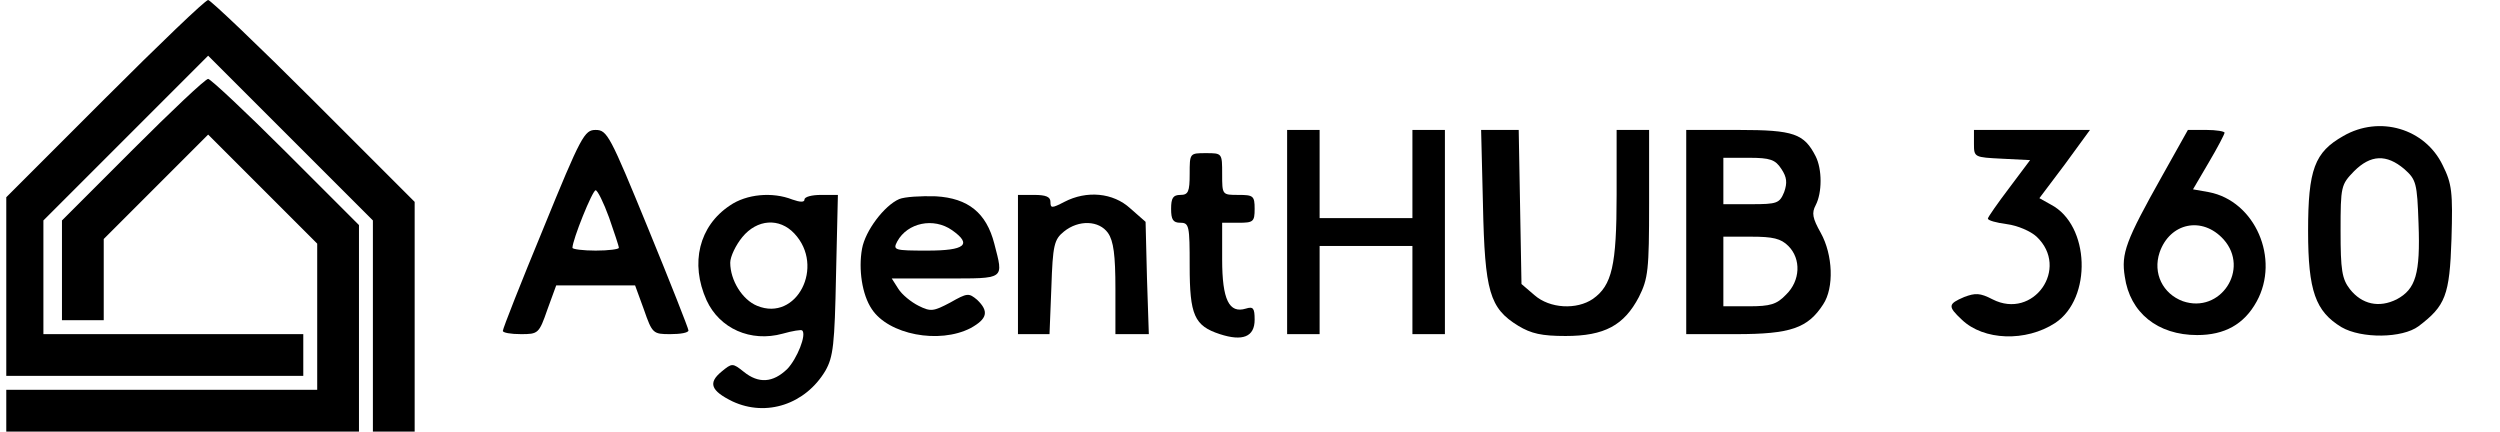 <?xml version="1.0" encoding="UTF-8" standalone="yes"?>
<svg version="1.0" xmlns="http://www.w3.org/2000/svg" width="535.6" height="92.464" viewBox="0 0 536 93" preserveAspectRatio="xMidYMid meet">
  <g transform="translate(0,93) scale(0.1,-0.1)" fill="#000000" stroke="none">
    <path d="M212 717 l-212 -212 0 -193 0 -192 320 0 320 0 0 45 0 45 -280 0
-280 0 0 122 0 123 177 177 178 178 177 -177 178 -178 0 -227 0 -228 45 0 45
0 0 248 0 247 -218 218 c-119 119 -222 217 -227 217 -6 0 -106 -96 -223 -213z"/>
    <path d="M272 607 l-152 -152 0 -108 0 -107 45 0 45 0 0 88 0 87 113 113 112
112 118 -118 117 -117 0 -158 0 -157 -335 0 -335 0 0 -45 0 -45 380 0 380 0 0
223 0 222 -158 158 c-86 86 -162 157 -167 157 -6 0 -79 -69 -163 -153z"/>
    <path d="M5036 637 c-62 -35 -76 -72 -76 -205 0 -129 16 -173 72 -207 43 -25
131 -24 166 2 58 44 67 66 71 188 3 101 1 119 -19 159 -38 79 -136 108 -214
63z m131 -71 c26 -23 28 -30 31 -118 4 -108 -6 -141 -47 -163 -38 -19 -75 -11
-101 22 -17 22 -20 41 -20 125 0 97 1 100 29 129 36 36 70 37 108 5z"/>
    <path d="M1157 437 c-48 -116 -87 -215 -87 -220 0 -4 17 -7 39 -7 37 0 39 1
57 53 l19 52 85 0 85 0 19 -52 c18 -52 20 -53 57 -53 22 0 39 3 39 8 0 4 -39
103 -87 220 -82 200 -88 212 -113 212 -24 0 -31 -12 -113 -213z m142 24 c11
-32 21 -61 21 -65 0 -3 -22 -6 -50 -6 -27 0 -50 3 -50 6 0 17 43 124 50 124 4
0 17 -26 29 -59z"/>
    <path d="M2760 430 l0 -220 35 0 35 0 0 95 0 95 100 0 100 0 0 -95 0 -95 35 0
35 0 0 220 0 220 -35 0 -35 0 0 -95 0 -95 -100 0 -100 0 0 95 0 95 -35 0 -35
0 0 -220z"/>
    <path d="M3182 488 c4 -186 14 -222 76 -260 28 -17 51 -22 102 -22 84 0 126
23 158 84 20 40 22 58 22 202 l0 158 -35 0 -35 0 0 -140 c0 -152 -10 -195 -51
-224 -35 -24 -93 -21 -126 8 l-28 24 -3 166 -3 166 -41 0 -40 0 4 -162z"/>
    <path d="M3620 430 l0 -220 108 0 c117 0 154 13 187 64 24 36 21 107 -5 154
-18 32 -20 43 -11 60 14 27 14 77 0 105 -25 49 -47 57 -166 57 l-113 0 0 -220z
m205 136 c12 -18 13 -30 6 -50 -10 -24 -15 -26 -71 -26 l-60 0 0 50 0 50 55 0
c46 0 57 -4 70 -24z m15 -166 c28 -28 26 -75 -5 -105 -20 -21 -34 -25 -80 -25
l-55 0 0 75 0 75 60 0 c47 0 64 -4 80 -20z"/>
    <path d="M4240 620 c0 -29 1 -29 61 -32 l60 -3 -45 -60 c-25 -33 -46 -63 -46
-66 0 -4 18 -9 41 -12 23 -3 51 -15 64 -27 72 -68 -7 -180 -95 -135 -27 14
-37 14 -61 5 -35 -15 -36 -20 -5 -49 47 -45 138 -48 201 -7 80 53 75 211 -9
255 l-25 14 55 73 54 74 -125 0 -125 0 0 -30z"/>
    <path d="M4645 550 c-78 -139 -88 -166 -80 -216 11 -78 71 -126 156 -126 59 0
101 23 128 72 51 92 -3 217 -103 236 l-34 6 34 58 c19 32 34 61 34 64 0 3 -18
6 -39 6 l-40 0 -56 -100z m133 -136 c57 -64 -7 -161 -88 -133 -43 16 -65 60
-50 105 22 64 92 79 138 28z"/>
    <path d="M2550 555 c0 -38 -3 -45 -20 -45 -16 0 -20 -7 -20 -30 0 -23 4 -30
20 -30 19 0 20 -7 20 -93 0 -106 10 -129 65 -147 49 -16 75 -6 75 31 0 25 -3
29 -19 24 -36 -11 -51 19 -51 106 l0 79 35 0 c32 0 35 2 35 30 0 28 -3 30 -35
30 -35 0 -35 0 -35 45 0 45 0 45 -35 45 -35 0 -35 0 -35 -45z"/>
    <path d="M1559 487 c-66 -44 -86 -124 -50 -204 28 -61 95 -91 164 -72 21 6 40
9 42 7 10 -9 -11 -61 -32 -83 -31 -30 -62 -32 -94 -6 -24 19 -25 19 -48 0 -29
-24 -23 -41 24 -64 73 -34 157 -6 200 66 17 30 20 56 23 207 l4 172 -36 0
c-20 0 -36 -4 -36 -10 0 -6 -9 -6 -26 0 -43 17 -99 12 -135 -13z m139 -60 c67
-71 5 -191 -80 -156 -32 13 -58 55 -58 93 0 13 12 38 26 55 32 39 80 42 112 8z"/>
    <path d="M1924 501 c-32 -14 -73 -68 -80 -107 -8 -44 0 -99 21 -130 36 -55
145 -76 213 -41 36 20 40 36 14 61 -18 15 -21 15 -58 -6 -36 -19 -42 -20 -68
-7 -16 8 -36 24 -44 37 l-14 22 116 0 c130 0 125 -3 105 75 -17 66 -56 98
-126 102 -32 1 -67 -1 -79 -6z m114 -67 c44 -31 28 -44 -53 -44 -72 0 -75 1
-65 20 22 40 78 52 118 24z"/>
    <path d="M2180 360 l0 -150 34 0 34 0 4 101 c3 91 6 103 27 120 32 26 76 24
95 -3 12 -17 16 -48 16 -120 l0 -98 36 0 36 0 -4 121 -3 121 -33 29 c-37 34
-94 39 -142 14 -27 -14 -30 -14 -30 0 0 11 -10 15 -35 15 l-35 0 0 -150z"/>
  </g>
</svg>